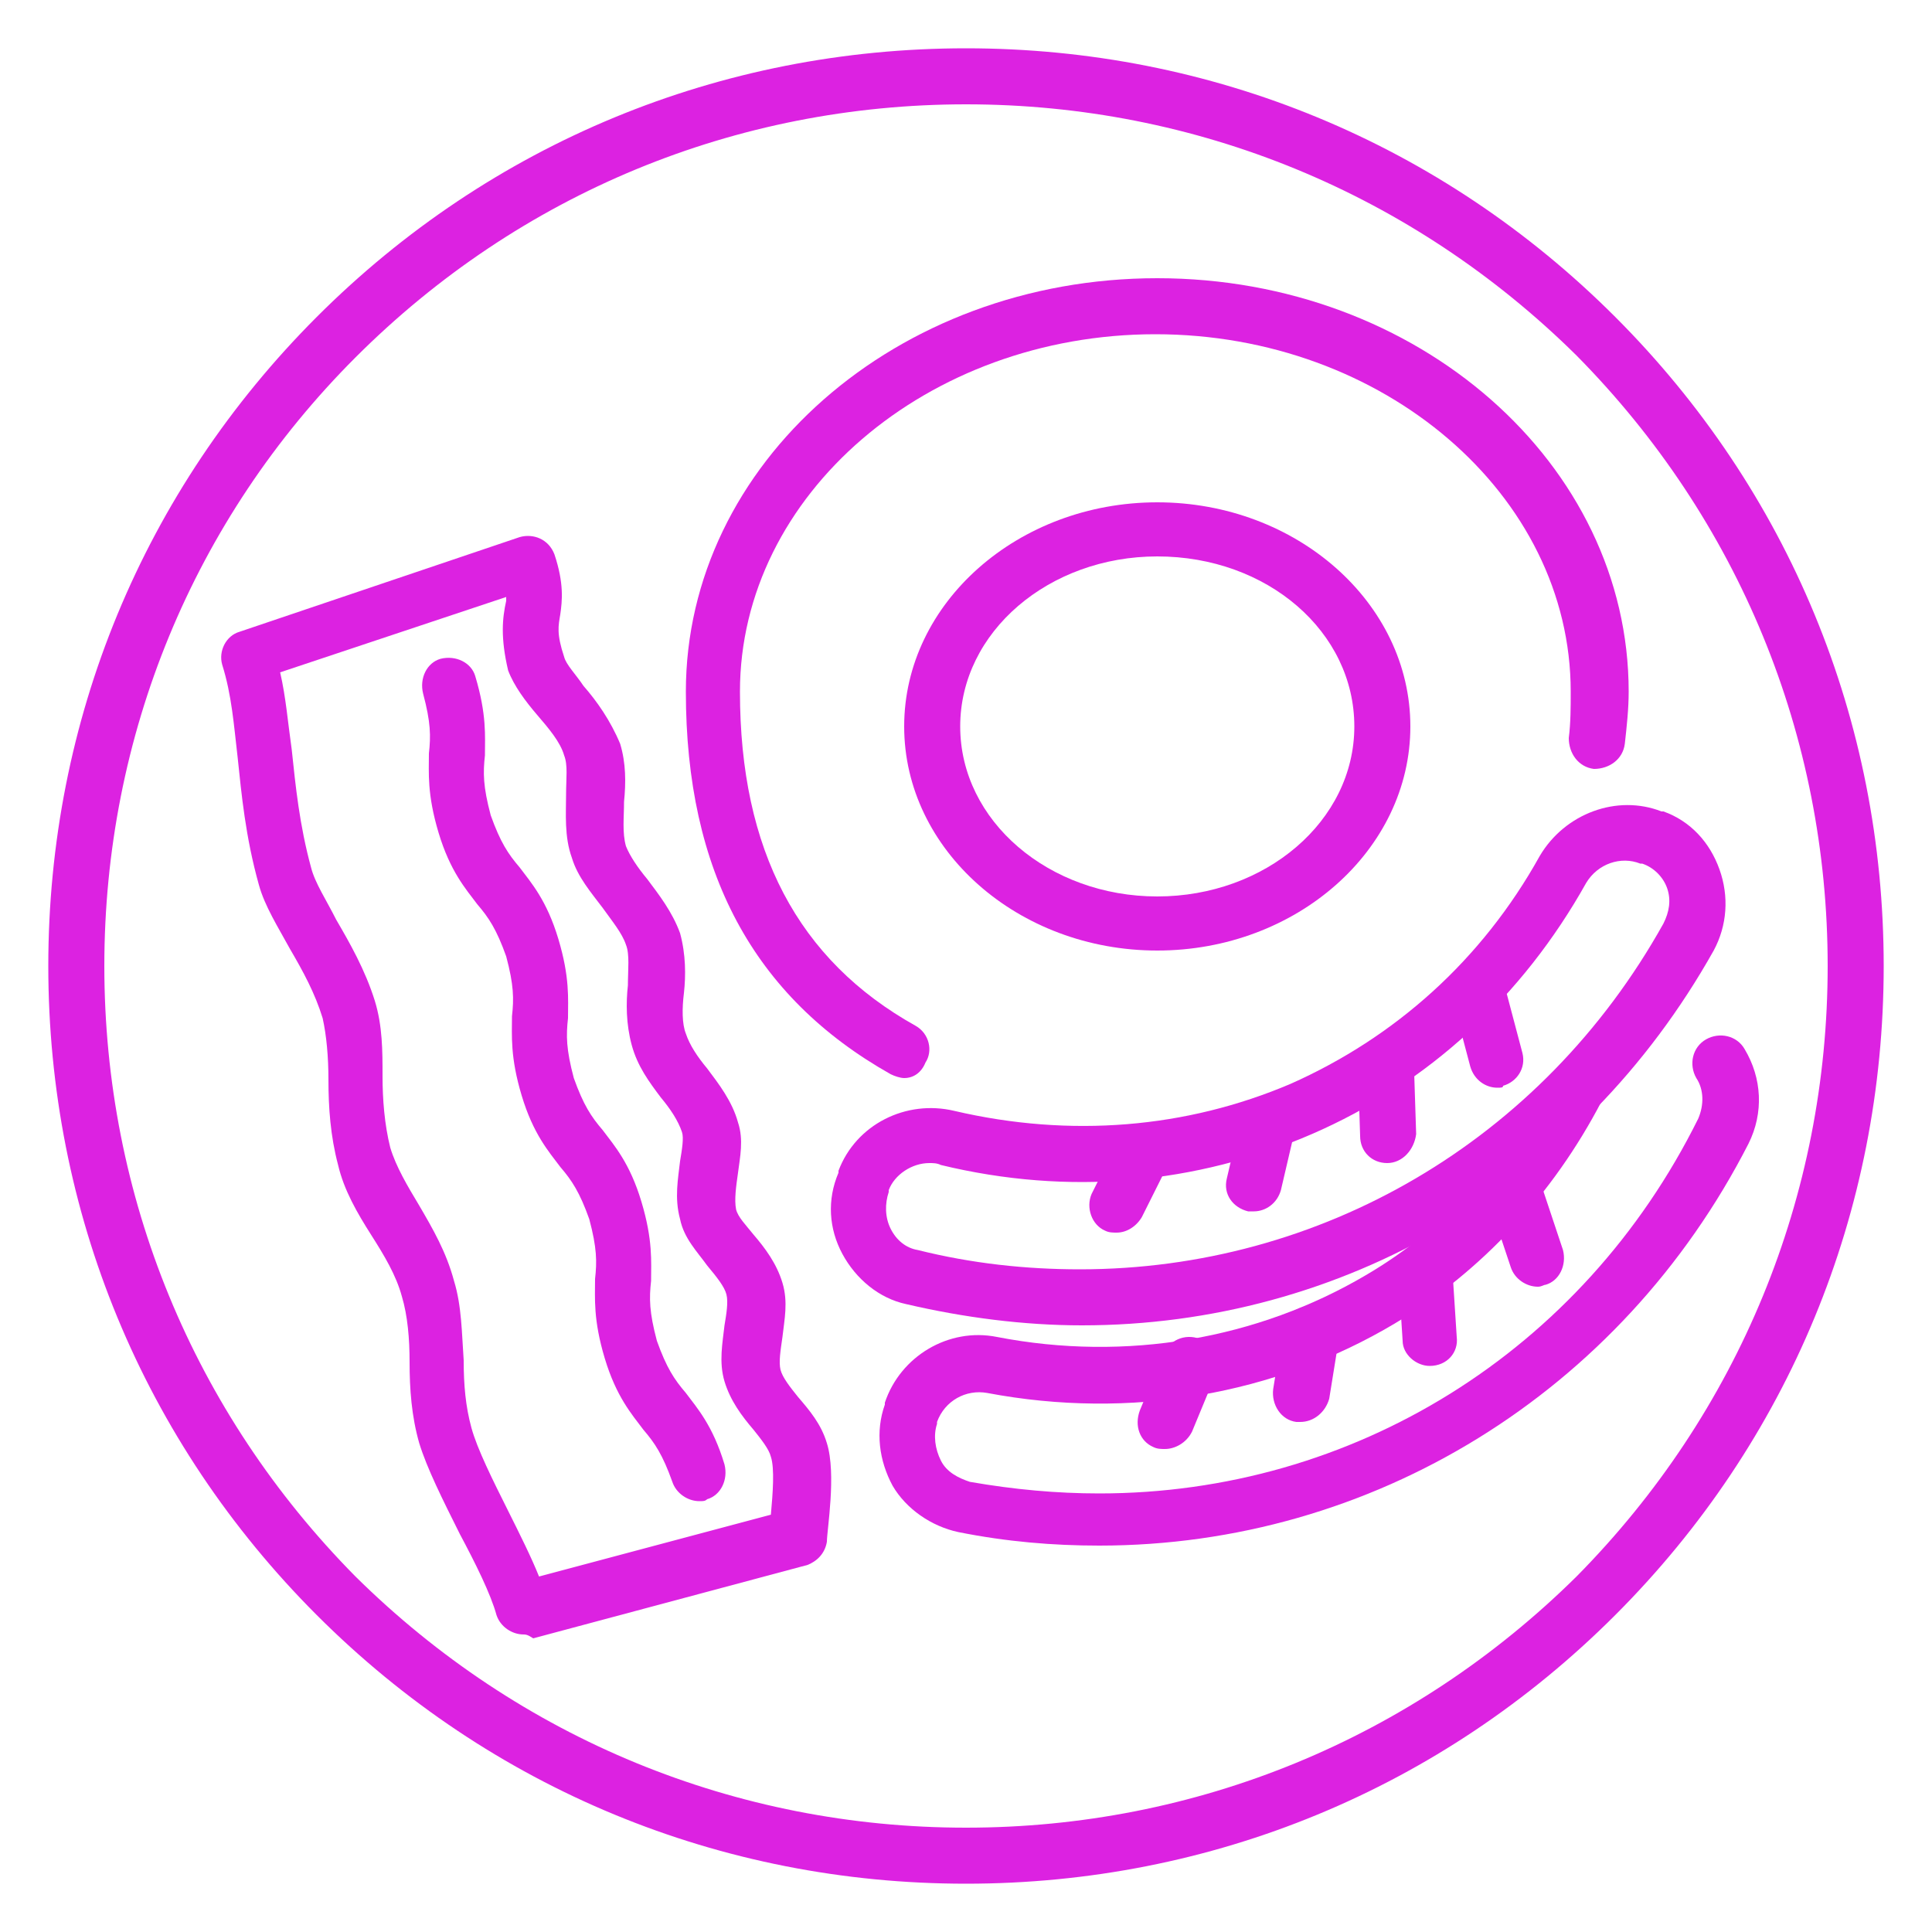 <?xml version="1.0" encoding="utf-8"?>
<!-- Generator: Adobe Illustrator 26.5.0, SVG Export Plug-In . SVG Version: 6.00 Build 0)  -->
<svg version="1.1" id="Layer_1" xmlns="http://www.w3.org/2000/svg" xmlns:xlink="http://www.w3.org/1999/xlink" x="0px" y="0px"
	 viewBox="0 0 100 100" style="enable-background:new 0 0 100 100;" xml:space="preserve">
<style type="text/css">
	.st0{fill:#DC22E1;}
</style>
<g>
	<g>
		<path class="st0" d="M46.8,55.8c-0.2,0-0.5-0.1-0.7-0.2c-7.1-4-10.6-10.5-10.6-19.8c0-11.8,10.9-21.4,24.4-21.4S84.3,24,84.3,35.8
			c0,0.9-0.1,1.8-0.2,2.7c-0.1,0.8-0.8,1.3-1.6,1.3c-0.8-0.1-1.3-0.8-1.3-1.6c0.1-0.8,0.1-1.6,0.1-2.4c0-10.2-9.7-18.5-21.5-18.5
			s-21.5,8.3-21.5,18.5c0,8.2,3,13.9,9.1,17.3c0.7,0.4,0.9,1.3,0.5,1.9C47.7,55.5,47.3,55.8,46.8,55.8z"/>
		<path class="st0" d="M59.9,49.2c-7.2,0-13.1-5.2-13.1-11.6S52.7,26,59.9,26S73,31.2,73,37.6S67.1,49.2,59.9,49.2z M59.9,28.8
			c-5.6,0-10.2,3.9-10.2,8.8s4.6,8.8,10.2,8.8s10.2-3.9,10.2-8.8S65.6,28.8,59.9,28.8z"/>
	</g>
	<g>
		<path class="st0" d="M27.1,84.6c-0.6,0-1.2-0.4-1.4-1c-0.3-1.1-1.1-2.7-1.9-4.2c-0.9-1.8-1.7-3.4-2.1-4.7
			c-0.4-1.4-0.5-2.8-0.5-4.2c0-1.2-0.1-2.4-0.4-3.4c-0.3-1.1-0.9-2.1-1.6-3.2c-0.7-1.1-1.4-2.3-1.7-3.6c-0.4-1.5-0.5-3-0.5-4.4
			c0-1.2-0.1-2.3-0.3-3.2c-0.4-1.3-1-2.4-1.7-3.6c-0.6-1.1-1.3-2.2-1.6-3.3c-0.7-2.5-0.9-4.7-1.1-6.6c-0.2-1.7-0.3-3.2-0.8-4.8
			c-0.2-0.7,0.2-1.5,0.9-1.7l14.5-4.9c0.7-0.2,1.5,0.1,1.8,0.9c0.5,1.5,0.4,2.4,0.3,3.1c-0.1,0.6-0.2,1,0.2,2.2
			c0.1,0.4,0.6,0.9,1,1.5c0.7,0.8,1.4,1.8,1.9,3c0.3,1,0.3,2,0.2,3c0,0.8-0.1,1.6,0.1,2.3c0.2,0.5,0.6,1.1,1.1,1.7
			c0.6,0.8,1.3,1.7,1.7,2.8c0.3,1.1,0.3,2.2,0.2,3.1c-0.1,0.8-0.1,1.6,0.1,2.1c0.2,0.6,0.6,1.2,1.1,1.8c0.6,0.8,1.3,1.7,1.6,2.8
			c0.3,0.9,0.1,1.8,0,2.6c-0.1,0.7-0.2,1.4-0.1,1.9c0.1,0.4,0.5,0.8,0.9,1.3c0.6,0.7,1.2,1.5,1.5,2.5s0.1,1.9,0,2.8
			c-0.1,0.7-0.2,1.3-0.1,1.7c0.1,0.4,0.5,0.9,0.9,1.4c0.6,0.7,1.2,1.4,1.5,2.4c0.5,1.6,0,4.5,0,5.1c-0.1,0.6-0.5,1-1,1.2l-14.2,3.8
			C27.3,84.6,27.2,84.6,27.1,84.6z M14.5,34.8c0.3,1.3,0.4,2.6,0.6,4c0.2,1.9,0.4,3.9,1,6.1c0.2,0.8,0.8,1.7,1.3,2.7
			c0.7,1.2,1.5,2.6,2,4.2c0.4,1.3,0.4,2.6,0.4,3.9c0,1.2,0.1,2.5,0.4,3.7c0.3,1,0.9,2,1.5,3c0.7,1.2,1.4,2.4,1.8,3.9
			c0.4,1.3,0.4,2.7,0.5,4.1c0,1.3,0.1,2.4,0.4,3.5s1.1,2.7,1.9,4.3c0.6,1.2,1.2,2.4,1.6,3.4l12-3.2c0.1-1.1,0.2-2.4,0-3
			C39.8,75,39.4,74.5,39,74c-0.6-0.7-1.2-1.5-1.5-2.5s-0.1-2,0-2.9c0.1-0.6,0.2-1.2,0.1-1.6c-0.1-0.4-0.5-0.9-1-1.5
			c-0.5-0.7-1.2-1.4-1.4-2.4c-0.3-1.1-0.1-2.1,0-3c0.1-0.6,0.2-1.2,0.1-1.5c-0.2-0.6-0.6-1.2-1.1-1.8c-0.6-0.8-1.2-1.6-1.5-2.7
			c-0.3-1.1-0.3-2.2-0.2-3.1c0-0.8,0.1-1.6-0.1-2.1c-0.2-0.6-0.7-1.2-1.2-1.9c-0.6-0.8-1.3-1.6-1.6-2.6c-0.4-1.1-0.3-2.3-0.3-3.3
			c0-0.8,0.1-1.5-0.1-2c-0.2-0.7-0.8-1.4-1.4-2.1c-0.6-0.7-1.2-1.5-1.5-2.3C25.9,33,26,32,26.2,31.1c0-0.1,0-0.1,0-0.2L14.5,34.8z"
			/>
		<path class="st0" d="M36.2,77.7c-0.6,0-1.2-0.4-1.4-1c-0.5-1.4-0.9-2-1.5-2.7c-0.6-0.8-1.4-1.7-2-3.7s-0.5-3.1-0.5-4.1
			c0.1-0.9,0.1-1.6-0.3-3.1c-0.5-1.4-0.9-2-1.5-2.7c-0.6-0.8-1.4-1.7-2-3.7s-0.5-3.1-0.5-4.1c0.1-0.9,0.1-1.6-0.3-3.1
			c-0.5-1.4-0.9-2-1.5-2.7c-0.6-0.8-1.4-1.7-2-3.7S22.2,40,22.2,39c0.1-0.9,0.1-1.6-0.3-3.1c-0.2-0.8,0.2-1.6,0.9-1.8
			c0.8-0.2,1.6,0.2,1.8,0.9c0.6,2,0.5,3.1,0.5,4.1C25,40,25,40.7,25.4,42.2c0.5,1.4,0.9,2,1.5,2.7c0.6,0.8,1.4,1.7,2,3.7
			s0.5,3.1,0.5,4.1c-0.1,0.9-0.1,1.6,0.3,3.1c0.5,1.4,0.9,2,1.5,2.7c0.6,0.8,1.4,1.7,2,3.7c0.6,2,0.5,3.1,0.5,4.1
			c-0.1,0.9-0.1,1.6,0.3,3.1c0.5,1.4,0.9,2,1.5,2.7c0.6,0.8,1.4,1.7,2,3.7c0.2,0.8-0.2,1.6-0.9,1.8C36.5,77.7,36.4,77.7,36.2,77.7z"
			/>
	</g>
	<path class="st0" d="M50,97.5c-12.7,0-24.6-4.9-33.6-13.9S2.5,62.7,2.5,50s4.9-24.6,13.9-33.6S37.3,2.5,50,2.5s24.6,4.9,33.6,13.9
		S97.5,37.3,97.5,50s-4.9,24.6-13.9,33.6S62.7,97.5,50,97.5z M50,5.4c-11.9,0-23.1,4.6-31.6,13.1C10,26.9,5.4,38.1,5.4,50
		s4.6,23.1,13,31.6c8.5,8.4,19.7,13,31.6,13s23.1-4.6,31.6-13c8.4-8.5,13-19.7,13-31.6s-4.6-23.1-13-31.6C73.1,10,61.9,5.4,50,5.4z"
		/>
	<g>
		<g>
			<path class="st0" d="M56.9,80c-2.4,0-4.8-0.2-7.3-0.7c-1.4-0.3-2.7-1.2-3.4-2.4c-0.7-1.3-0.9-2.8-0.4-4.2v-0.1
				c0.8-2.4,3.3-3.9,5.8-3.4c6.7,1.3,13.5,0.1,19.1-3.2c4.1-2.4,7.4-6,9.7-10.3c0.4-0.7,1.2-1,1.9-0.6c0.7,0.4,1,1.2,0.6,1.9
				c-2.5,4.8-6.2,8.8-10.7,11.5c-6.2,3.7-13.7,5-21.1,3.6c-1.1-0.2-2.2,0.4-2.6,1.5v0.1c-0.2,0.6-0.1,1.3,0.2,1.9s0.9,0.9,1.5,1.1
				c2.3,0.4,4.5,0.6,6.7,0.6c13.1,0,25-7.3,31-19.4c0.3-0.7,0.3-1.5-0.1-2.1c-0.4-0.7-0.2-1.6,0.5-2s1.6-0.2,2,0.5
				c0.9,1.5,1,3.3,0.2,4.9C83.9,72.1,71,80,56.9,80z"/>
		</g>
		<path class="st0" d="M60.3,75c-0.2,0-0.4,0-0.6-0.1c-0.7-0.3-1-1.1-0.7-1.9l1.2-2.9c0.3-0.7,1.1-1.1,1.9-0.8
			c0.7,0.3,1.1,1.1,0.8,1.9l-1.2,2.9C61.4,74.7,60.8,75,60.3,75z"/>
		<path class="st0" d="M67.3,73.6c-0.1,0-0.2,0-0.2,0c-0.8-0.1-1.3-0.9-1.2-1.7l0.5-3.1c0.1-0.8,0.9-1.3,1.7-1.2
			c0.8,0.1,1.3,0.9,1.2,1.7l-0.5,3.1C68.6,73.1,68,73.6,67.3,73.6z"/>
		<path class="st0" d="M74,70.7c-0.7,0-1.4-0.6-1.4-1.3l-0.2-3.1c-0.1-0.8,0.5-1.5,1.3-1.5c0.8-0.1,1.5,0.5,1.5,1.3l0.2,3.1
			C75.5,70,74.9,70.7,74,70.7C74.1,70.7,74.1,70.7,74,70.7z"/>
		<path class="st0" d="M79.6,66.6c-0.6,0-1.2-0.4-1.4-1l-1.1-3.3c-0.2-0.8,0.2-1.6,0.9-1.8c0.8-0.2,1.6,0.2,1.8,0.9l1.1,3.3
			c0.2,0.8-0.2,1.6-0.9,1.8C79.9,66.5,79.8,66.6,79.6,66.6z"/>
	</g>
	<g>
		<g>
			<path class="st0" d="M56,68.6c-3,0-6.1-0.4-9.1-1.1c-1.4-0.3-2.6-1.3-3.3-2.6c-0.7-1.3-0.8-2.8-0.2-4.2v-0.1
				c0.9-2.4,3.5-3.7,6-3.1c6,1.4,12,0.9,17.4-1.4c5.4-2.4,9.9-6.4,12.9-11.8c1.3-2.2,4-3.2,6.3-2.3h0.1c1.4,0.5,2.4,1.6,2.9,3
				s0.4,2.9-0.3,4.2C81.8,61.5,69.4,68.6,56,68.6z M48.1,60.2c-0.9,0-1.8,0.6-2.1,1.4v0.1c-0.2,0.6-0.2,1.3,0.1,1.9s0.8,1,1.4,1.1
				c2.8,0.7,5.6,1,8.4,1c12.4,0,23.9-6.6,30.2-17.9l0,0c0.3-0.6,0.4-1.2,0.2-1.8c-0.2-0.6-0.7-1.1-1.3-1.3h-0.1c-1-0.4-2.2,0-2.8,1
				c-3.3,5.9-8.2,10.4-14.2,13s-12.6,3.2-19.2,1.6C48.5,60.2,48.3,60.2,48.1,60.2z"/>
		</g>
		<path class="st0" d="M57.8,63.8c-0.2,0-0.4,0-0.6-0.1c-0.7-0.3-1-1.2-0.7-1.9l1.4-2.8c0.3-0.7,1.2-1,1.9-0.7s1,1.2,0.7,1.9
			L59.1,63C58.8,63.5,58.3,63.8,57.8,63.8z"/>
		<path class="st0" d="M64.9,62.7c-0.1,0-0.2,0-0.3,0c-0.8-0.2-1.3-0.9-1.1-1.7l0.7-3c0.2-0.8,0.9-1.3,1.7-1.1
			c0.8,0.2,1.3,0.9,1.1,1.7l-0.7,3C66.1,62.3,65.5,62.7,64.9,62.7z"/>
		<path class="st0" d="M71.8,60.2c-0.8,0-1.4-0.6-1.4-1.4l-0.1-3.1c0-0.8,0.6-1.4,1.4-1.5c0.8,0,1.4,0.6,1.5,1.4l0.1,3.1
			C73.2,59.5,72.6,60.2,71.8,60.2L71.8,60.2z"/>
		<path class="st0" d="M77.5,56.3c-0.6,0-1.2-0.4-1.4-1.1l-0.9-3.4c-0.2-0.8,0.3-1.5,1-1.7c0.8-0.2,1.5,0.3,1.7,1l0.9,3.4
			c0.2,0.8-0.3,1.5-1,1.7C77.8,56.3,77.7,56.3,77.5,56.3z"/>
	</g>
</g>
</svg>
